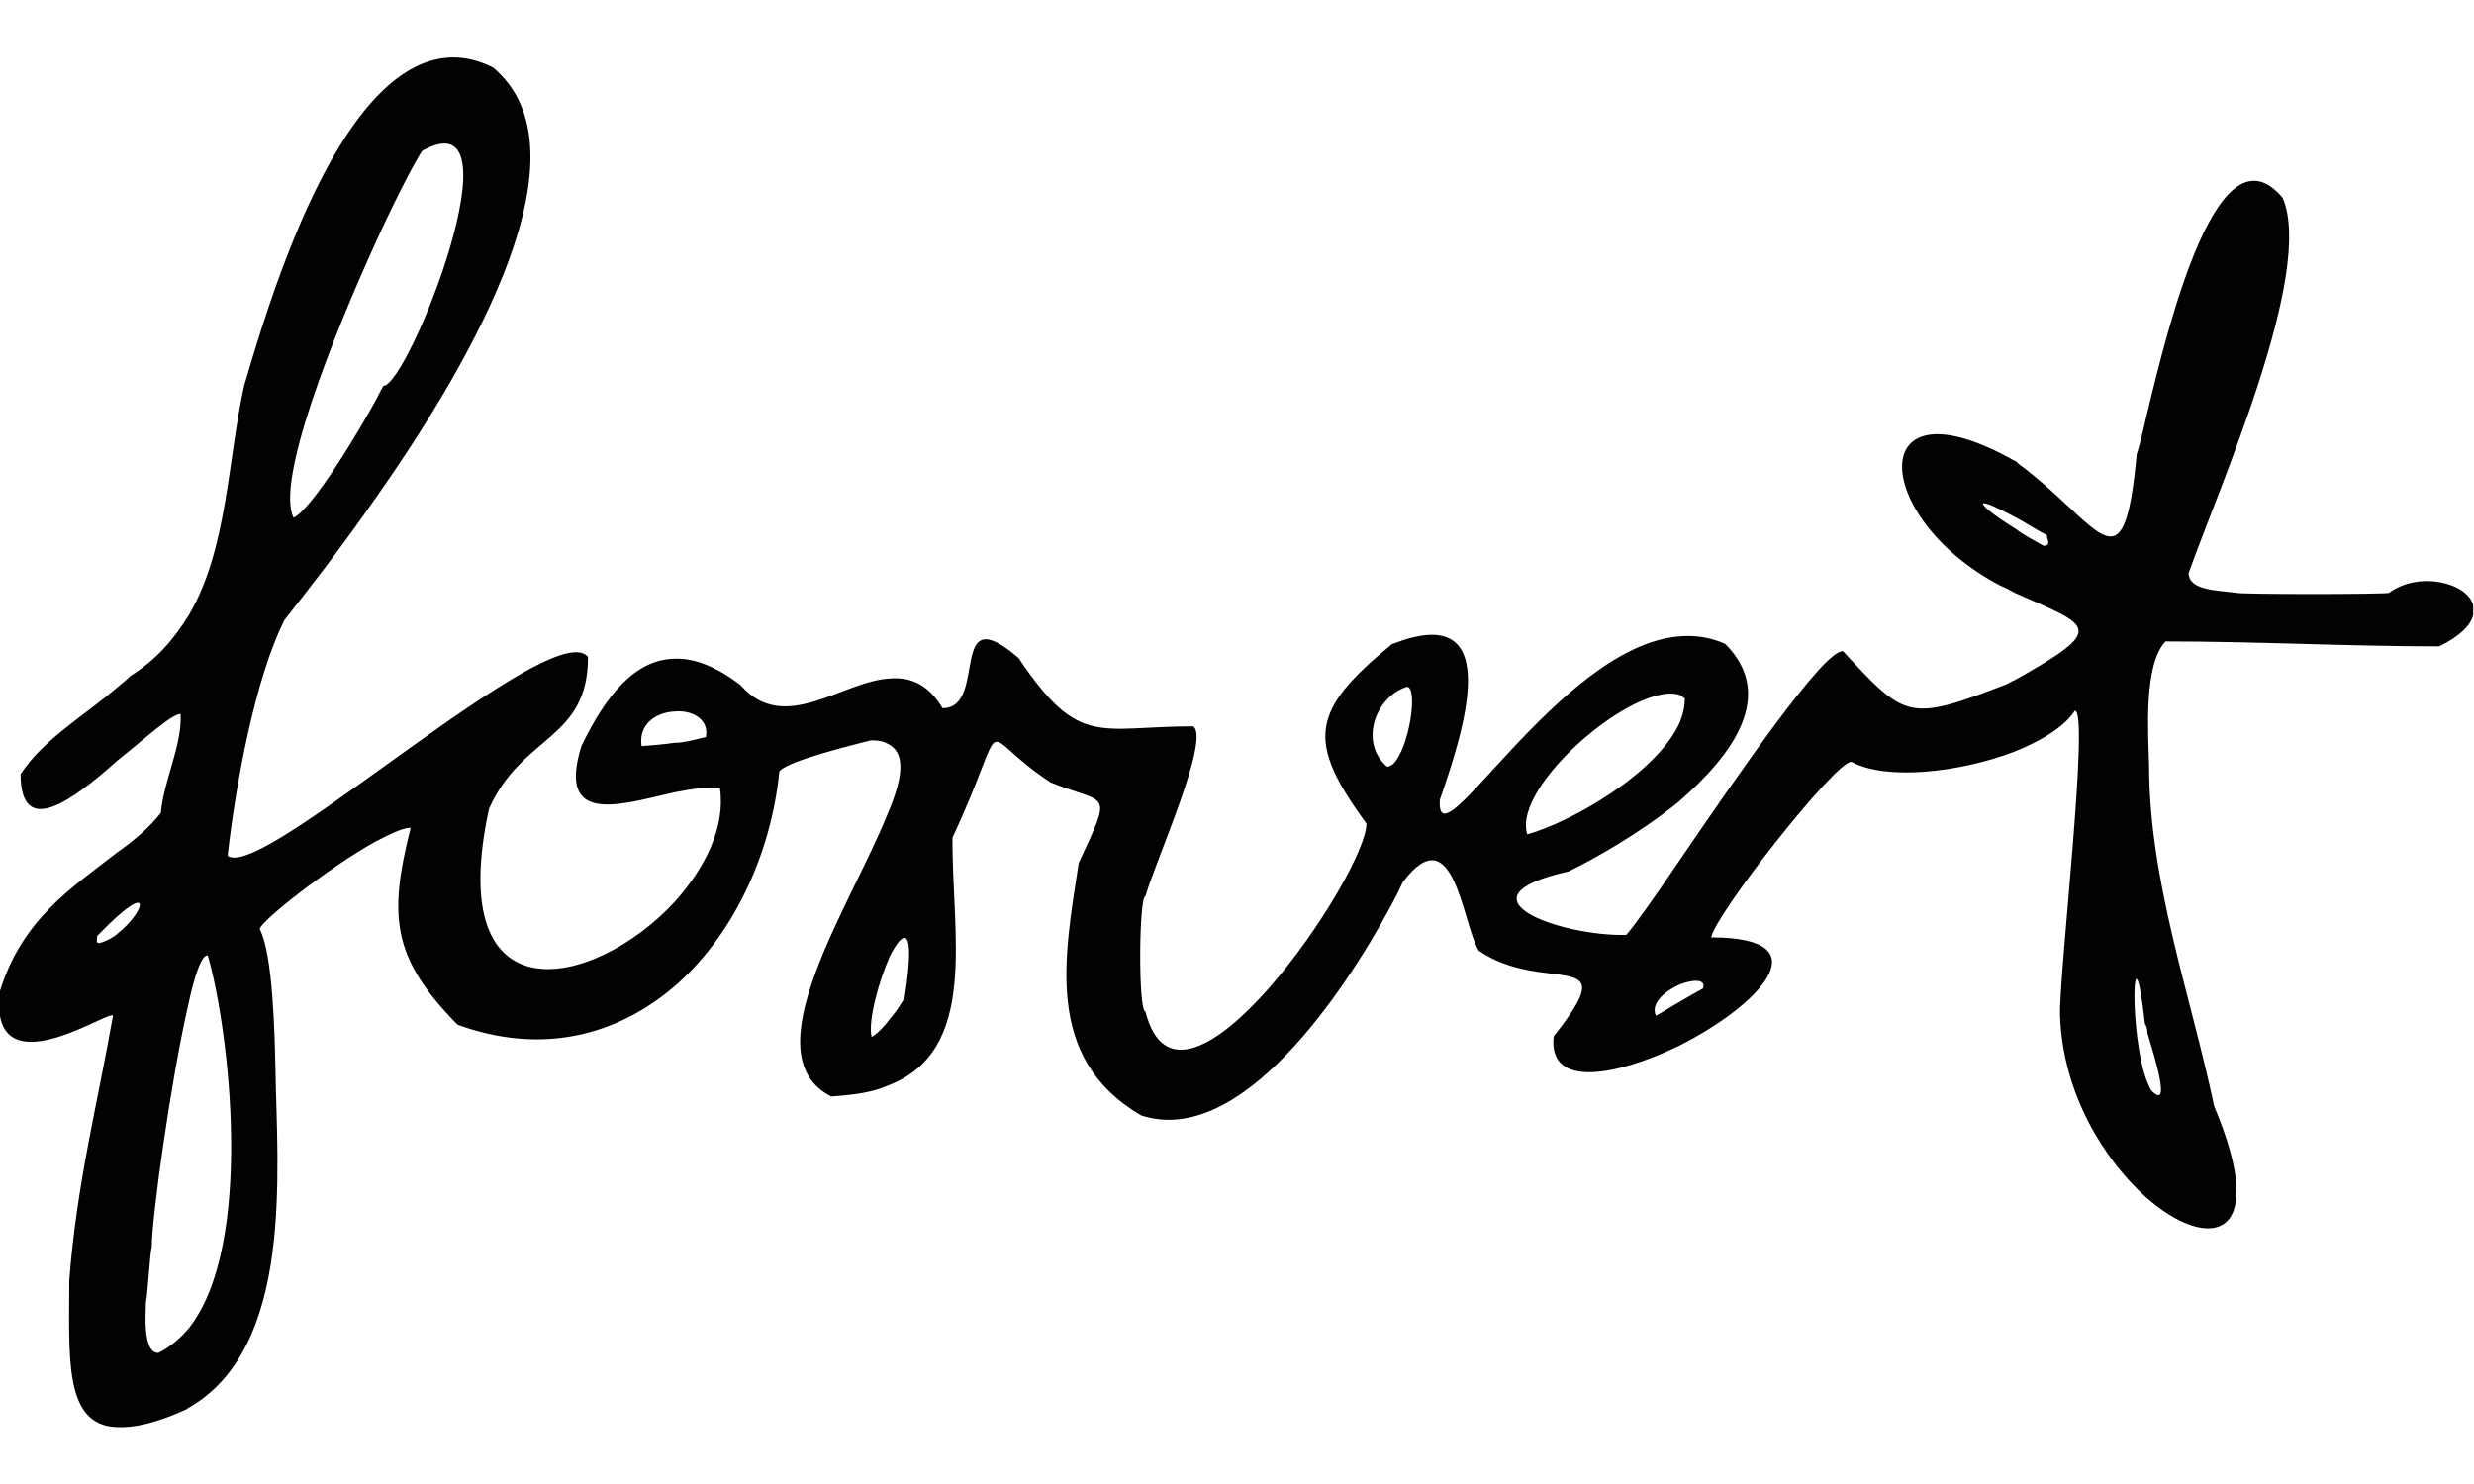 <?xml version="1.0" encoding="utf-8"?>
<!-- Generator: Adobe Illustrator 25.1.0, SVG Export Plug-In . SVG Version: 6.00 Build 0)  -->
<svg version="1.1" id="Ebene_1" xmlns="http://www.w3.org/2000/svg" xmlns:xlink="http://www.w3.org/1999/xlink" x="0px" y="0px"
	 viewBox="0 0 300 180" style="enable-background:new 0 0 300 180;" xml:space="preserve">
<style type="text/css">
	.st0{fill:#010202;}
</style>
<g>
	<g>
		<path class="st0" d="M261,132.4c-0.3-0.3-0.4-0.7-0.6-1.1c-2.3-5.7-1.8-20.5-0.3-7.1c0.1,0.1,0.3,0.5,0.3,1.1
			C261.2,128,263.3,134.6,261,132.4 M206.5,119.9c-0.9,0.5-1.8,1-2.8,1.6c-0.9,0.5-1.8,1.1-2.9,1.7c-0.7-1.5,1.1-3,2.9-3.8
			C205.3,118.8,206.9,118.7,206.5,119.9 M168.9,92.7c-0.2,0.1-0.4,0.3-0.7,0.3c-2.9-2.5-1.9-6.8,0.7-8.8c0.5-0.4,1.1-0.7,1.7-0.9
			C172,83.3,170.9,90.8,168.9,92.7 M109.7,121c-0.5,0.9-1.1,1.8-1.8,2.6c-0.6,0.8-1.3,1.6-2.2,2.2c-0.5-1.9,0.9-6.9,2.2-9.8
			C109.5,112.8,111.1,111.9,109.7,121 M22.9,161.1c-1.1,1.3-2.3,2.3-3.7,3c-2,0-1.5-5.2-1.5-6.2c0.2-0.7,0.5-6.2,0.7-6.6
			c0-3.6,2.3-20.1,4.4-29.3c0.8-3.8,1.7-6.3,2.4-6.1C27.8,124.9,30.9,151,22.9,161.1 M14.3,113.2c-0.3,0.3-0.7,0.5-1,0.7
			c-1.5,0.7-1.7,0.7-1.5-0.4c1.1-1.1,1.9-1.9,2.6-2.5C18.4,107.5,17.2,110.9,14.3,113.2 M45.7,29.1c2.5-5.5,4.8-9.8,5.5-10.8
			c12.3-6.9-1.7,28.5-4.7,28.5c-0.2,0.3-0.4,0.7-0.8,1.5c-2.1,3.9-7.8,13.4-10.1,14.5C33.4,58.4,40.3,40.9,45.7,29.1 M85.6,89.4
			c-1.3,0.3-2.6,0.7-3.8,0.7c-1.4,0.2-2.7,0.3-4,0.4c-0.4-2.7,1.8-4.1,4-4.2C83.9,86.1,86,87.2,85.6,89.4 M203.7,84.3
			c0.2,0.1,0.4,0.3,0.6,0.4c0,1-0.2,1.9-0.6,2.9c-2.8,6.3-13.4,12.2-18.5,13.6C183.3,95.3,198.4,82.5,203.7,84.3 M247.8,66.2
			c-1.2-0.7-2.4-1.3-3.3-2c-4.4-2.7-6.3-4.8,0-1.4c1,0.5,2.1,1.3,3.7,2.1C248.2,65.4,248.8,66.2,247.8,66.2 M289.7,71.9
			c0,0.2-18.5,0.2-18.5,0c-2.4-0.3-5.8-0.3-5.8-2.4c3.6-10.2,15.3-36.4,11.4-45.5c-7.8-9.3-13.8,15.1-16.5,26.4
			c-0.5,2.2-0.9,3.8-1.2,4.7c-1.6,17.1-4.3,8.6-14.4,1.1c-0.1-0.1-0.2-0.3-0.4-0.3c-18.4-10.4-17.4,6.9-1.8,15.1
			c0.7,0.3,1.3,0.6,1.8,0.9c9.2,4.1,11.4,4.2,0,10.6c-0.3,0.1-0.6,0.3-1,0.5c-11.9,4.6-12.2,4.2-19.8-4c-2.2-0.4-12.9,15.2-20,25.6
			c-2.9,4.3-5.4,7.8-6.3,8.8c-7.8,0.2-21.3-4.5-7-7.7c3.1-1.5,8.6-4.6,13.3-8.4c6.7-5.8,11.9-13,5.7-19.2c-1.8-0.8-3.7-1.1-5.7-0.9
			C189,78.5,174,105.6,174.6,97c2.5-7.3,8.5-24.5-5.7-18.9c-0.1,0-0.2,0-0.2,0.1c-9.7,8-10.4,11.6-3,21.7c0,6.1-22.6,39.5-26.8,22.8
			c-0.9,0-0.8-14,0-14c1.1-4,7.9-19,5.8-20.6c-11.5,0-13.8,2.7-21.2-8.3c-8.7-7.5-3.6,6.1-9.2,6.1c-1.8-3-4-3.8-6.4-3.6
			c-5.8,0.3-12.8,6.9-18.1,0.8c-3-2.3-5.7-3.3-8-3.2c-4.9,0.1-8.4,4.6-11.3,10.6c-3,9.7,4.7,7.1,11.3,5.6c2.1-0.4,4-0.7,5.5-0.5
			c0.7,4.7-1.8,9.7-5.5,13.8C72,120,53.7,123.9,59.3,98.1c4-9,12-8.3,12-18.4c-2.3-3-14.6,6-25.6,13.9c-8.5,6.1-16.2,11.6-18.1,10.2
			c1-8.9,3.4-21.7,6.9-28.6c2.5-3.2,6.7-8.5,11.2-15c12-17.1,26-42,14.1-52c-5.3-2.7-10.1-0.7-14.1,3.5c-8.5,8.9-14,28-16.1,35.1
			c-2,9-2,19.8-6.7,27.8c-1.8,2.9-3.9,5.4-7.1,7.4c-0.5,0.5-1,0.9-1.5,1.3c-3.9,3.4-9,6.3-11.8,10.6c0,7.9,6.3,3.2,11.8-1.7
			c3.4-2.7,6.5-5.6,7.6-5.6c0.2,3.8-2,7.9-2.4,12c-1.4,1.8-3.3,3.4-5.3,4.8c-5.5,4.3-11.6,8.1-14.3,17.1v0.1v1.9
			c0.7,8.7,13.5-0.1,13.8,0.7c-1.9,10.8-4.4,20.4-5.3,32.1c0,9.3-0.7,17.6,5.8,17.8c2.1,0.1,4.8-0.5,8.5-2.2c0-0.1,0.1-0.1,0.1-0.1
			c12.9-7.3,10.8-28.7,10.6-41.3c-0.1-4.2-0.3-13.7-1.9-16.8c0-0.9,8.4-7.5,14-10.6c1.9-1,3.4-1.7,4.3-1.7
			c-2.7,10.7-2.3,15.8,5.7,23.9c10.2,3.7,19.2,1.3,26.1-4.5c7.2-6.1,11.9-16.1,12.9-26.2c0.8-1.3,9.6-3.4,11.1-3.8
			c0.9,0,1.5,0.1,2,0.4c2.4,1.1,1.8,4.4,0,8.6c-4.5,11.2-16.7,29.2-6.8,34.2c2.8-0.2,5-0.5,6.8-1.3c11.2-4.2,7.8-18.4,7.9-30.1
			c7.3-15.7,2.4-12.9,11.9-6.7c6.9,2.8,7.6,0.7,3.4,9.8c-1.7,11.2-4.3,23.7,7.6,30.6c12,3.9,24.5-14.8,30.2-25.3
			c0.6-1.1,1.1-2.1,1.5-3c6.2-8.2,7.2,4.9,9.2,8.3c8,5.5,17.9-0.7,9.1,10.4c-0.7,6.4,7.6,4.8,15.1,1.2c9.6-4.8,17.9-13.2,4-13.2
			c0.5-2.8,15-21.3,17-21.3c4.2,2.3,13.1,1.3,19.7-1.2c3.3-1.3,6.2-3.1,7.4-5c1.8,0-1.9,31.6-1.8,36.9c0.3,9.6,5.4,17.6,10.4,22.1
			c7.6,6.7,15.2,5.4,8.3-11c-2.9-13.7-7.9-27.3-7.9-41.4c-0.1-3.8-0.7-12.2,2-15c11.1,0,22.1,0.6,33.2,0.6c2.6-1.3,3.8-2.6,4.1-3.8
			v-1.2C299.2,70.7,293.4,69.2,289.7,71.9"/>
	</g>
</g>
</svg>
